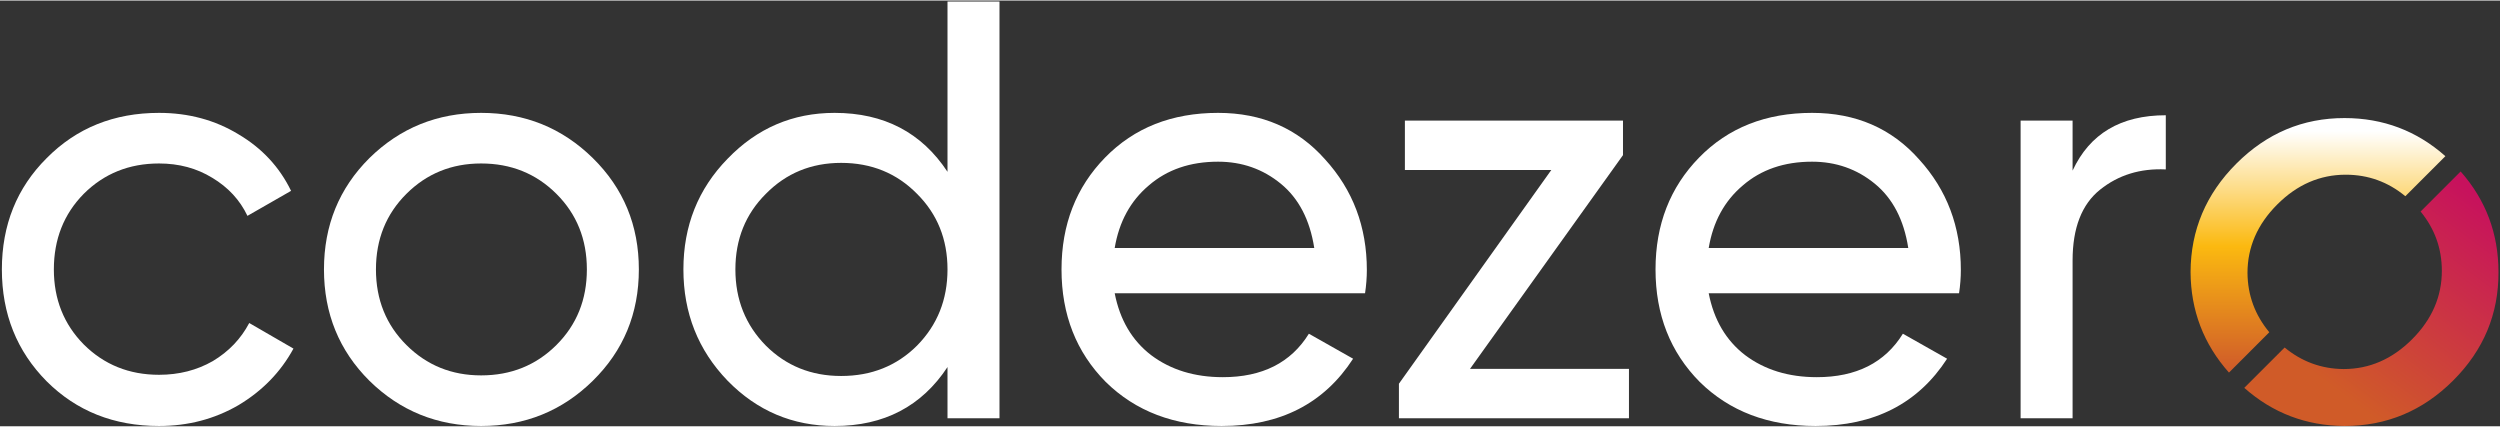 <svg width="205" height="35" viewBox="0 0 1104 188" fill="none" xmlns="http://www.w3.org/2000/svg">
<rect x="0" y="0" width="1104" height="188" fill="#333333" stroke="none"/>
<path d="M70.223 187.87C50.346 187.87 33.81 181.299 20.618 168.155C7.425 154.837 0.828 138.363 0.828 118.736C0.828 99.109 7.425 82.723 20.618 69.58C33.81 56.261 50.346 49.602 70.223 49.602C83.24 49.602 94.938 52.756 105.316 59.065C115.695 65.198 123.435 73.523 128.536 84.037L109.274 95.078C105.932 88.068 100.743 82.46 93.707 78.254C86.846 74.048 79.018 71.945 70.223 71.945C57.03 71.945 45.948 76.414 36.977 85.352C28.181 94.289 23.784 105.417 23.784 118.736C23.784 131.879 28.181 142.92 36.977 151.857C45.948 160.795 57.03 165.264 70.223 165.264C79.018 165.264 86.934 163.248 93.97 159.218C101.007 155.012 106.372 149.404 110.066 142.394L129.591 153.697C123.962 164.037 115.871 172.361 105.316 178.67C94.762 184.804 83.064 187.87 70.223 187.87Z" fill="white"/>
<path d="M261.801 167.892C248.256 181.211 231.809 187.87 212.46 187.87C193.11 187.87 176.663 181.211 163.118 167.892C149.749 154.574 143.065 138.188 143.065 118.736C143.065 99.284 149.749 82.898 163.118 69.58C176.663 56.261 193.11 49.602 212.46 49.602C231.809 49.602 248.256 56.261 261.801 69.58C275.346 82.898 282.118 99.284 282.118 118.736C282.118 138.188 275.346 154.574 261.801 167.892ZM212.46 165.527C225.653 165.527 236.735 161.058 245.706 152.12C254.677 143.183 259.163 132.055 259.163 118.736C259.163 105.417 254.677 94.289 245.706 85.352C236.735 76.414 225.653 71.945 212.46 71.945C199.443 71.945 188.448 76.414 179.477 85.352C170.506 94.289 166.02 105.417 166.02 118.736C166.02 132.055 170.506 143.183 179.477 152.12C188.448 161.058 199.443 165.527 212.46 165.527Z" fill="white"/>
<path d="M418.418 0.445H441.374V184.453H418.418V161.846C406.984 179.196 390.361 187.87 368.549 187.87C350.079 187.87 334.335 181.211 321.318 167.892C308.301 154.398 301.792 138.013 301.792 118.736C301.792 99.459 308.301 83.161 321.318 69.843C334.335 56.349 350.079 49.602 368.549 49.602C390.361 49.602 406.984 58.276 418.418 75.626V0.445ZM371.451 165.789C384.82 165.789 395.99 161.321 404.961 152.383C413.932 143.27 418.418 132.055 418.418 118.736C418.418 105.417 413.932 94.289 404.961 85.352C395.99 76.239 384.82 71.683 371.451 71.683C358.258 71.683 347.176 76.239 338.205 85.352C329.234 94.289 324.748 105.417 324.748 118.736C324.748 132.055 329.234 143.27 338.205 152.383C347.176 161.321 358.258 165.789 371.451 165.789Z" fill="white"/>
<path d="M492.249 129.251C494.536 140.992 499.901 150.105 508.345 156.589C516.964 163.073 527.518 166.315 540.008 166.315C557.422 166.315 570.088 159.919 578.003 147.126L597.529 158.166C584.688 177.969 565.338 187.87 539.48 187.87C518.547 187.87 501.484 181.386 488.291 168.418C475.274 155.275 468.766 138.714 468.766 118.736C468.766 98.933 475.186 82.46 488.027 69.317C500.869 56.173 517.492 49.602 537.897 49.602C557.246 49.602 572.99 56.436 585.128 70.105C597.441 83.599 603.598 99.897 603.598 118.999C603.598 122.329 603.334 125.746 602.806 129.251H492.249ZM537.897 71.157C525.583 71.157 515.381 74.662 507.289 81.672C499.197 88.506 494.184 97.707 492.249 109.273H580.378C578.443 96.83 573.518 87.367 565.602 80.883C557.686 74.399 548.451 71.157 537.897 71.157Z" fill="white"/>
<path d="M649.163 162.635H719.349V184.453H617.764V169.207L685.048 74.837H620.402V53.019H716.711V68.265L649.163 162.635Z" fill="white"/>
<path d="M754.562 129.251C756.849 140.992 762.214 150.105 770.658 156.589C779.277 163.073 789.831 166.315 802.321 166.315C819.735 166.315 832.401 159.919 840.316 147.126L859.842 158.166C847.001 177.969 827.651 187.87 801.793 187.87C780.86 187.87 763.797 181.386 750.604 168.418C737.587 155.275 731.079 138.714 731.079 118.736C731.079 98.933 737.499 82.46 750.34 69.317C763.182 56.173 779.805 49.602 800.21 49.602C819.559 49.602 835.303 56.436 847.441 70.105C859.754 83.599 865.911 99.897 865.911 118.999C865.911 122.329 865.647 125.746 865.119 129.251H754.562ZM800.21 71.157C787.896 71.157 777.694 74.662 769.602 81.672C761.51 88.506 756.497 97.707 754.562 109.273H842.691C840.756 96.83 835.831 87.367 827.915 80.883C819.999 74.399 810.764 71.157 800.21 71.157Z" fill="white"/>
<path d="M915.254 75.1C922.818 58.802 936.539 50.653 956.416 50.653V74.574C945.158 74.048 935.484 77.028 927.392 83.512C919.3 89.996 915.254 100.423 915.254 114.793V184.453H892.299V53.019H915.254V75.1Z" fill="white"/>
<path fill-rule="evenodd" clip-rule="evenodd" d="M984.31 164.29C973.097 151.663 967.444 136.867 967.352 119.901C967.427 101.385 974.173 85.418 987.59 72.001C1001.01 58.584 1016.93 51.882 1035.36 51.895C1052.4 51.906 1067.24 57.516 1079.88 68.723L1062.2 86.405C1054.55 80.078 1045.78 76.912 1035.9 76.905C1024.49 76.897 1014.4 81.278 1005.64 90.047C996.866 98.817 992.485 108.905 992.493 120.313C992.576 130.119 995.786 138.841 1002.12 146.478L984.31 164.29Z" fill="url(#paint0_linear_929_95805)"/>
<path fill-rule="evenodd" clip-rule="evenodd" d="M1008.89 153.218L991.071 171.035C1003.67 182.166 1018.42 187.778 1035.32 187.87C1053.92 187.882 1069.93 181.18 1083.35 167.763C1096.77 154.346 1103.43 138.379 1103.33 119.863C1103.31 102.88 1097.75 88.087 1086.62 75.484L1068.93 93.17C1075.18 100.783 1078.31 109.5 1078.32 119.319C1078.32 130.727 1073.94 140.816 1065.17 149.585C1056.4 158.355 1046.32 162.736 1034.91 162.728C1025.16 162.645 1016.49 159.476 1008.89 153.218Z" fill="url(#paint1_linear_929_95805)"/>
<defs>
<linearGradient id="paint0_linear_929_95805" x1="1035.34" y1="57.672" x2="1035.34" y2="162.697" gradientUnits="userSpaceOnUse">
<stop stop-color="white"/>
<stop offset="0.484" stop-color="#FBB910"/>
<stop offset="1" stop-color="#D05C29"/>
</linearGradient>
<linearGradient id="paint1_linear_929_95805" x1="1089.64" y1="82.283" x2="1025.8" y2="167.609" gradientUnits="userSpaceOnUse">
<stop stop-color="#C7115D"/>
<stop offset="1" stop-color="#D05B28"/>
</linearGradient>
</defs>
</svg>
